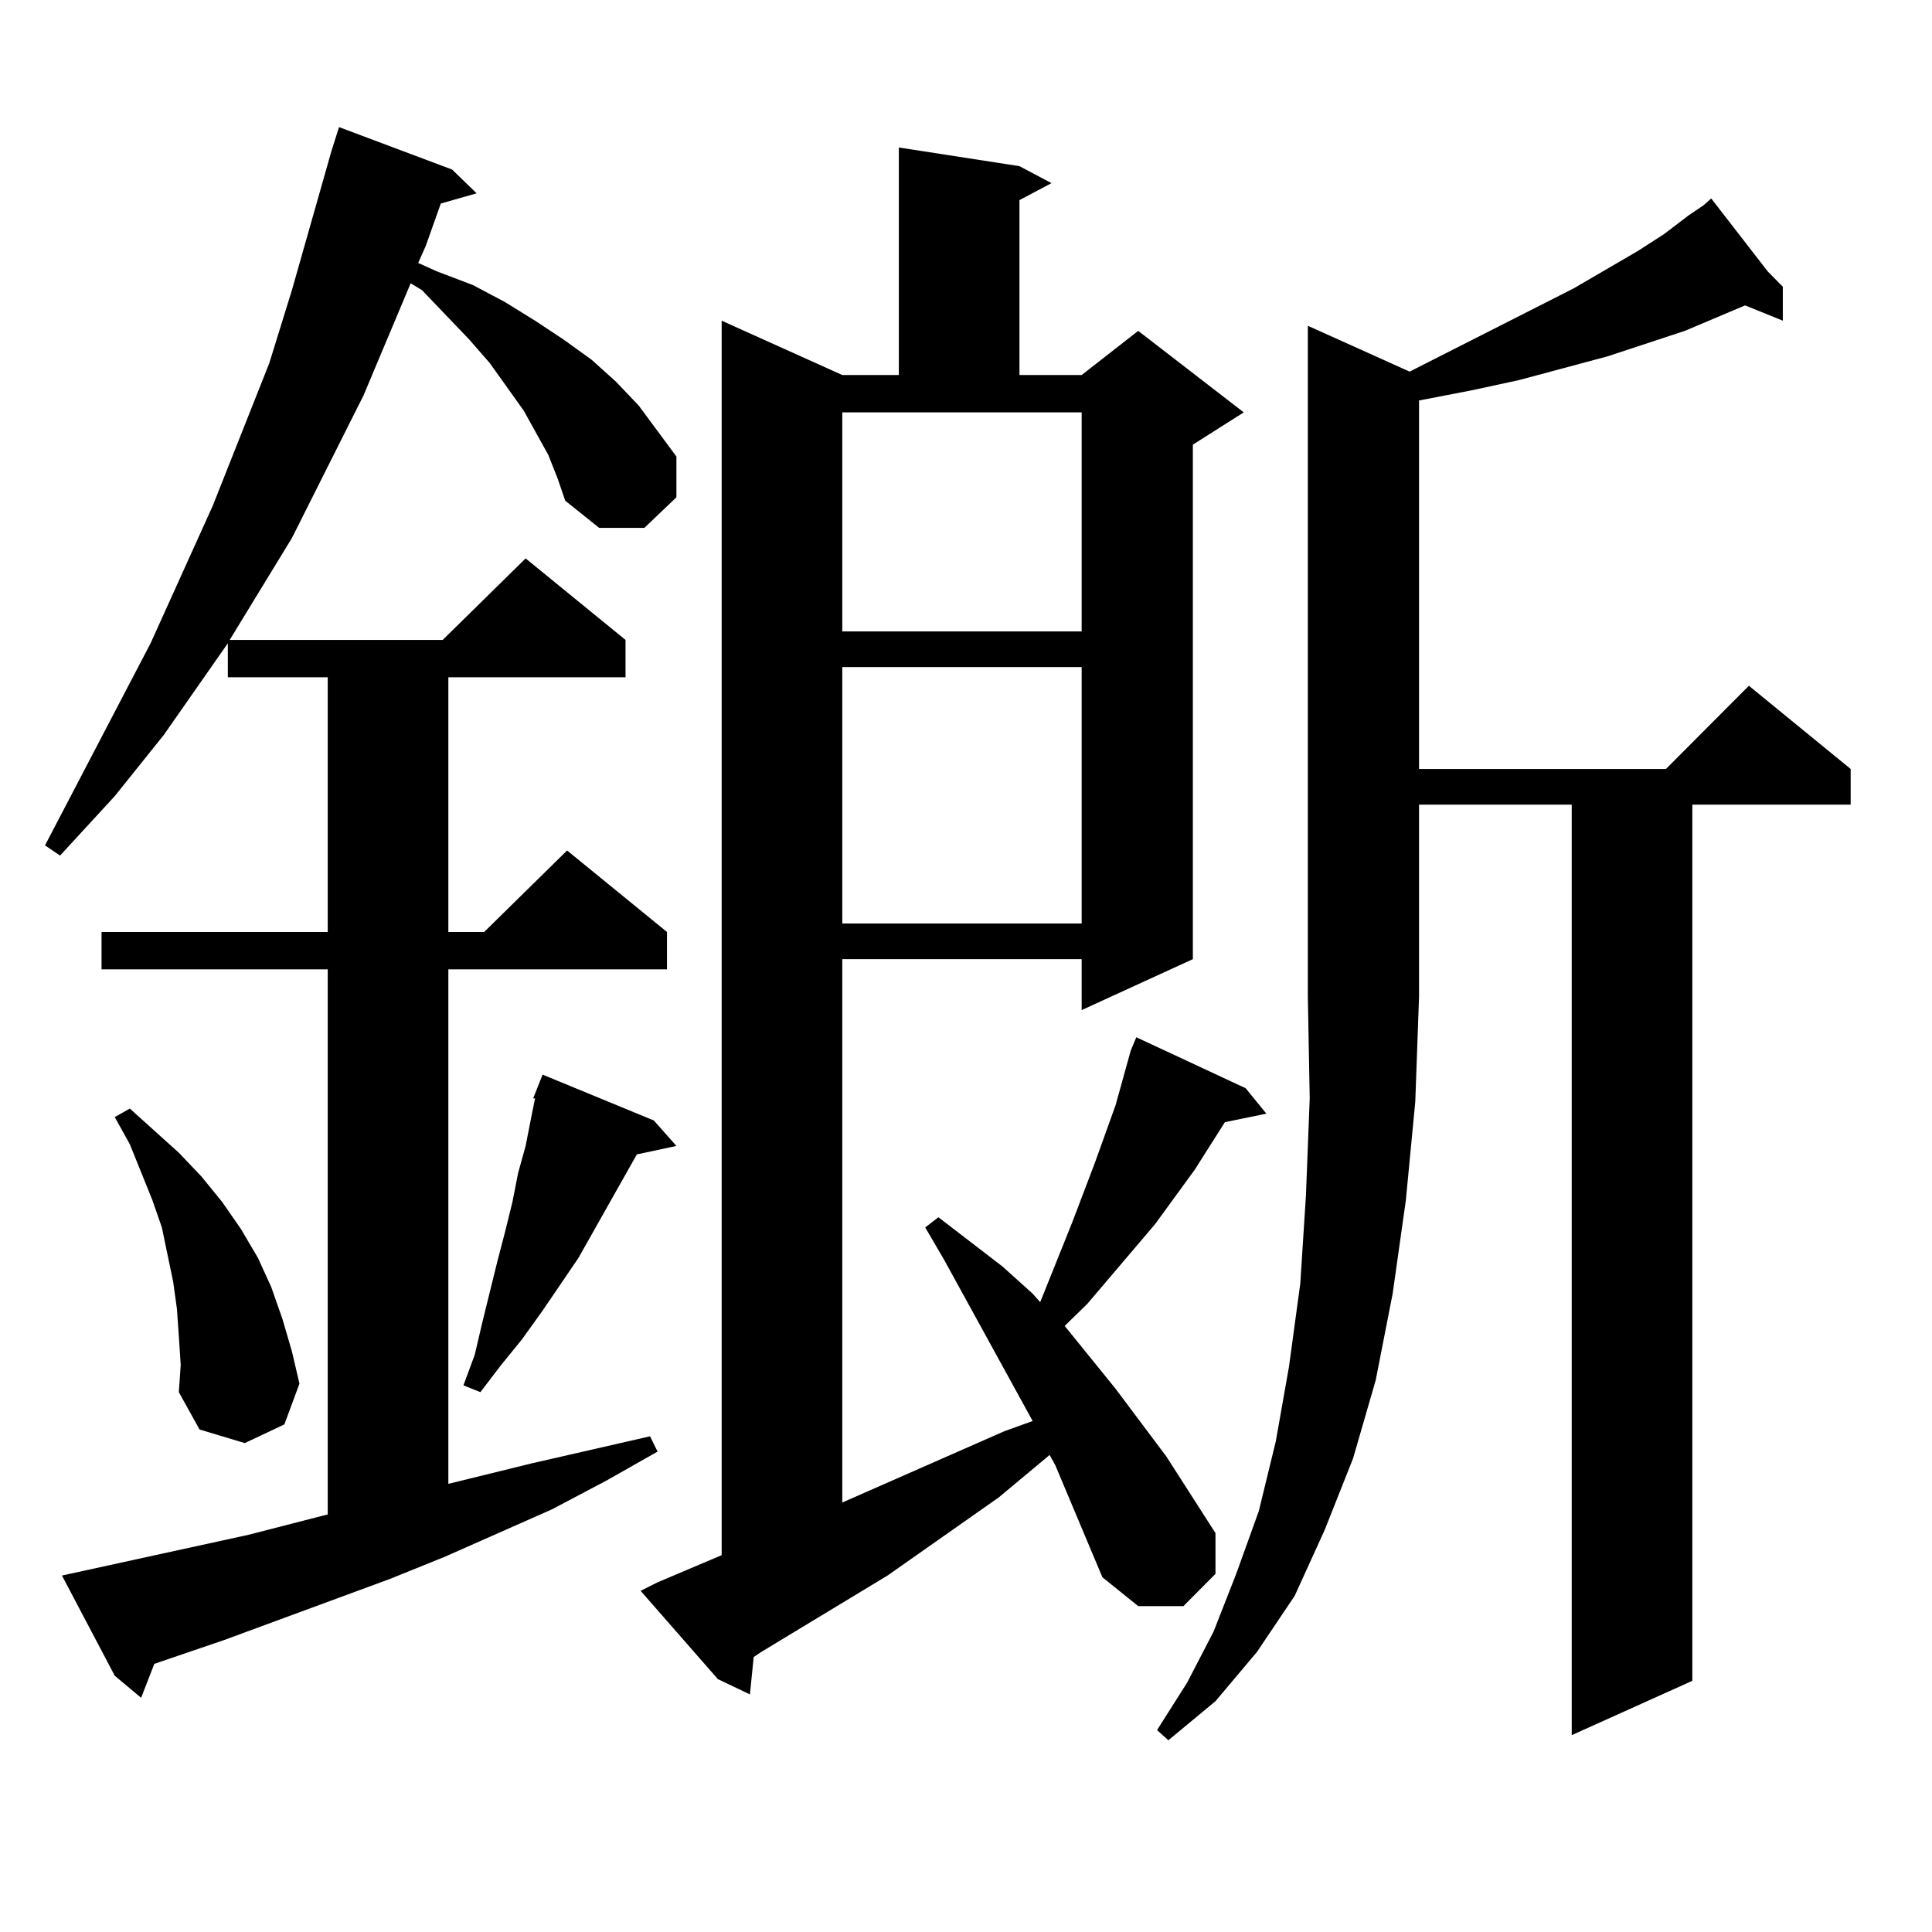 <?xml version="1.0" encoding="utf-8"?>
<!-- Generator: Adobe Illustrator 16.0.0, SVG Export Plug-In . SVG Version: 6.00 Build 0)  -->
<!DOCTYPE svg PUBLIC "-//W3C//DTD SVG 1.1//EN" "http://www.w3.org/Graphics/SVG/1.1/DTD/svg11.dtd">
<svg version="1.1" id="图层_1" xmlns="http://www.w3.org/2000/svg" xmlns:xlink="http://www.w3.org/1999/xlink" x="0px" y="0px"
	 width="1000px" height="1000px" viewBox="0 0 1000 1000" enable-background="new 0 0 1000 1000" xml:space="preserve">
<path d="M283.773,235.418l-12.683-22.852l-17.561-24.609l-10.731-12.305l-24.39-25.488l-5.854-3.516l-24.39,58.008l-37.072,73.828
	l-32.194,52.734h110.241l42.926-42.188l51.706,42.188v19.336h-91.705v131.836h18.536l42.926-42.188l51.706,42.188v19.336H232.067
	v266.309l42.926-10.547l61.462-14.063l3.902,7.91l-26.341,14.941l-28.292,14.941l-55.608,24.609l-28.292,11.426l-85.852,31.641
	l-36.097,12.305l-6.829,17.578l-13.658-11.426l-27.316-51.855l96.583-21.094l40.975-10.547V501.727H52.56v-19.336h117.07V350.555
	h-51.706v-17.578l-33.17,47.461l-25.365,31.641L31.097,442.84l-7.805-5.273l54.633-104.59l32.194-71.191l29.268-73.828
	l11.707-37.793l20.487-72.07l3.902-12.305l58.535,21.973l12.683,12.305l-18.536,5.273l-7.805,21.973l-3.902,8.789l9.756,4.395
	l18.536,7.031l16.585,8.789l15.609,9.668l14.634,9.668l14.634,10.547l12.683,11.426l11.707,12.305l9.756,13.184l9.756,13.184v21.094
	l-16.585,15.82h-23.414l-17.561-14.063l-3.902-11.426L283.773,235.418z M92.559,691.57l-0.976-14.063l-1.951-14.063l-2.927-14.063
	l-2.927-14.063L78.9,621.258l-11.707-29.004l-7.805-14.063l7.805-4.395l25.365,22.852l11.707,12.305l10.731,13.184l9.756,14.063
	l8.78,14.941l6.829,14.941l5.854,16.699l4.878,16.699l3.902,16.699l-7.805,21.094l-20.487,9.668l-23.414-7.031l-10.731-19.336
	l0.976-14.063L92.559,691.57z M338.406,579.949l11.707,13.184l-20.487,4.395l-30.243,53.613l-18.536,27.246l-10.731,14.941
	l-10.731,13.184l-10.731,14.063l-8.78-3.516l5.854-15.82l3.902-16.699l3.902-15.82l3.902-15.82l3.902-14.941l3.902-15.82
	l2.927-14.941l3.902-14.063l2.927-14.941l1.951-9.668h-0.976l4.878-12.305L338.406,579.949z M570.596,816.375l-24.39-58.008
	l-2.927-5.273l-26.341,21.973l-57.56,40.43l-65.364,39.551l-3.902,2.637l-1.951,19.336l-16.585-7.91l-39.999-45.703l8.78-4.395
	l33.17-14.063V165.984l62.438,28.125h29.268V76.336l62.438,9.668l16.585,8.789l-16.585,8.789v90.527h32.194l29.268-22.852
	l54.633,42.188l-26.341,16.699v266.309l-57.56,26.367v-26.367H435.965v281.25l83.9-36.914l14.634-5.273l-45.853-83.496
	l-9.756-16.699l6.829-5.273l33.17,25.488l15.609,14.063l3.902,4.395l16.585-41.309l11.707-30.762l10.731-29.883l7.805-28.125
	l2.927-7.031l56.584,26.367l10.731,13.184l-21.463,4.395l-15.609,24.609l-20.487,28.125l-35.121,41.309l-11.707,11.426l26.341,32.52
	l26.341,35.156l25.365,39.551v21.094l-16.585,16.699h-23.414L570.596,816.375z M435.965,326.824h123.899V213.445H435.965V326.824z
	 M435.965,345.281v132.715h123.899V345.281H435.965z M729.616,192.352l84.876-43.066l33.17-19.336l13.658-8.789l12.683-9.668
	l7.805-5.273l-0.976-0.879l0.976,0.879l3.902-3.516l29.268,37.793l7.805,7.91v17.578l-19.512-7.91l-31.219,13.184l-39.999,13.184
	L786.2,196.746l-24.39,5.273l-27.316,5.273v190.723h127.802l42.926-43.066l52.682,43.066v18.457h-81.949v453.516l-62.438,28.125
	V416.473h-79.022v99.316l-1.951,54.492l-4.878,50.977l-6.829,48.34l-8.78,44.824l-11.707,40.43l-14.634,36.914l-15.609,34.277
	l-19.512,29.004l-21.463,25.488l-24.39,20.215l-5.854-5.273l15.609-24.609l13.658-26.367l11.707-29.883l11.707-32.52l8.78-36.035
	l6.829-38.672l5.854-43.066l2.927-45.703l1.951-50.098l-0.976-52.734V168.621L729.616,192.352z"/>
</svg>
